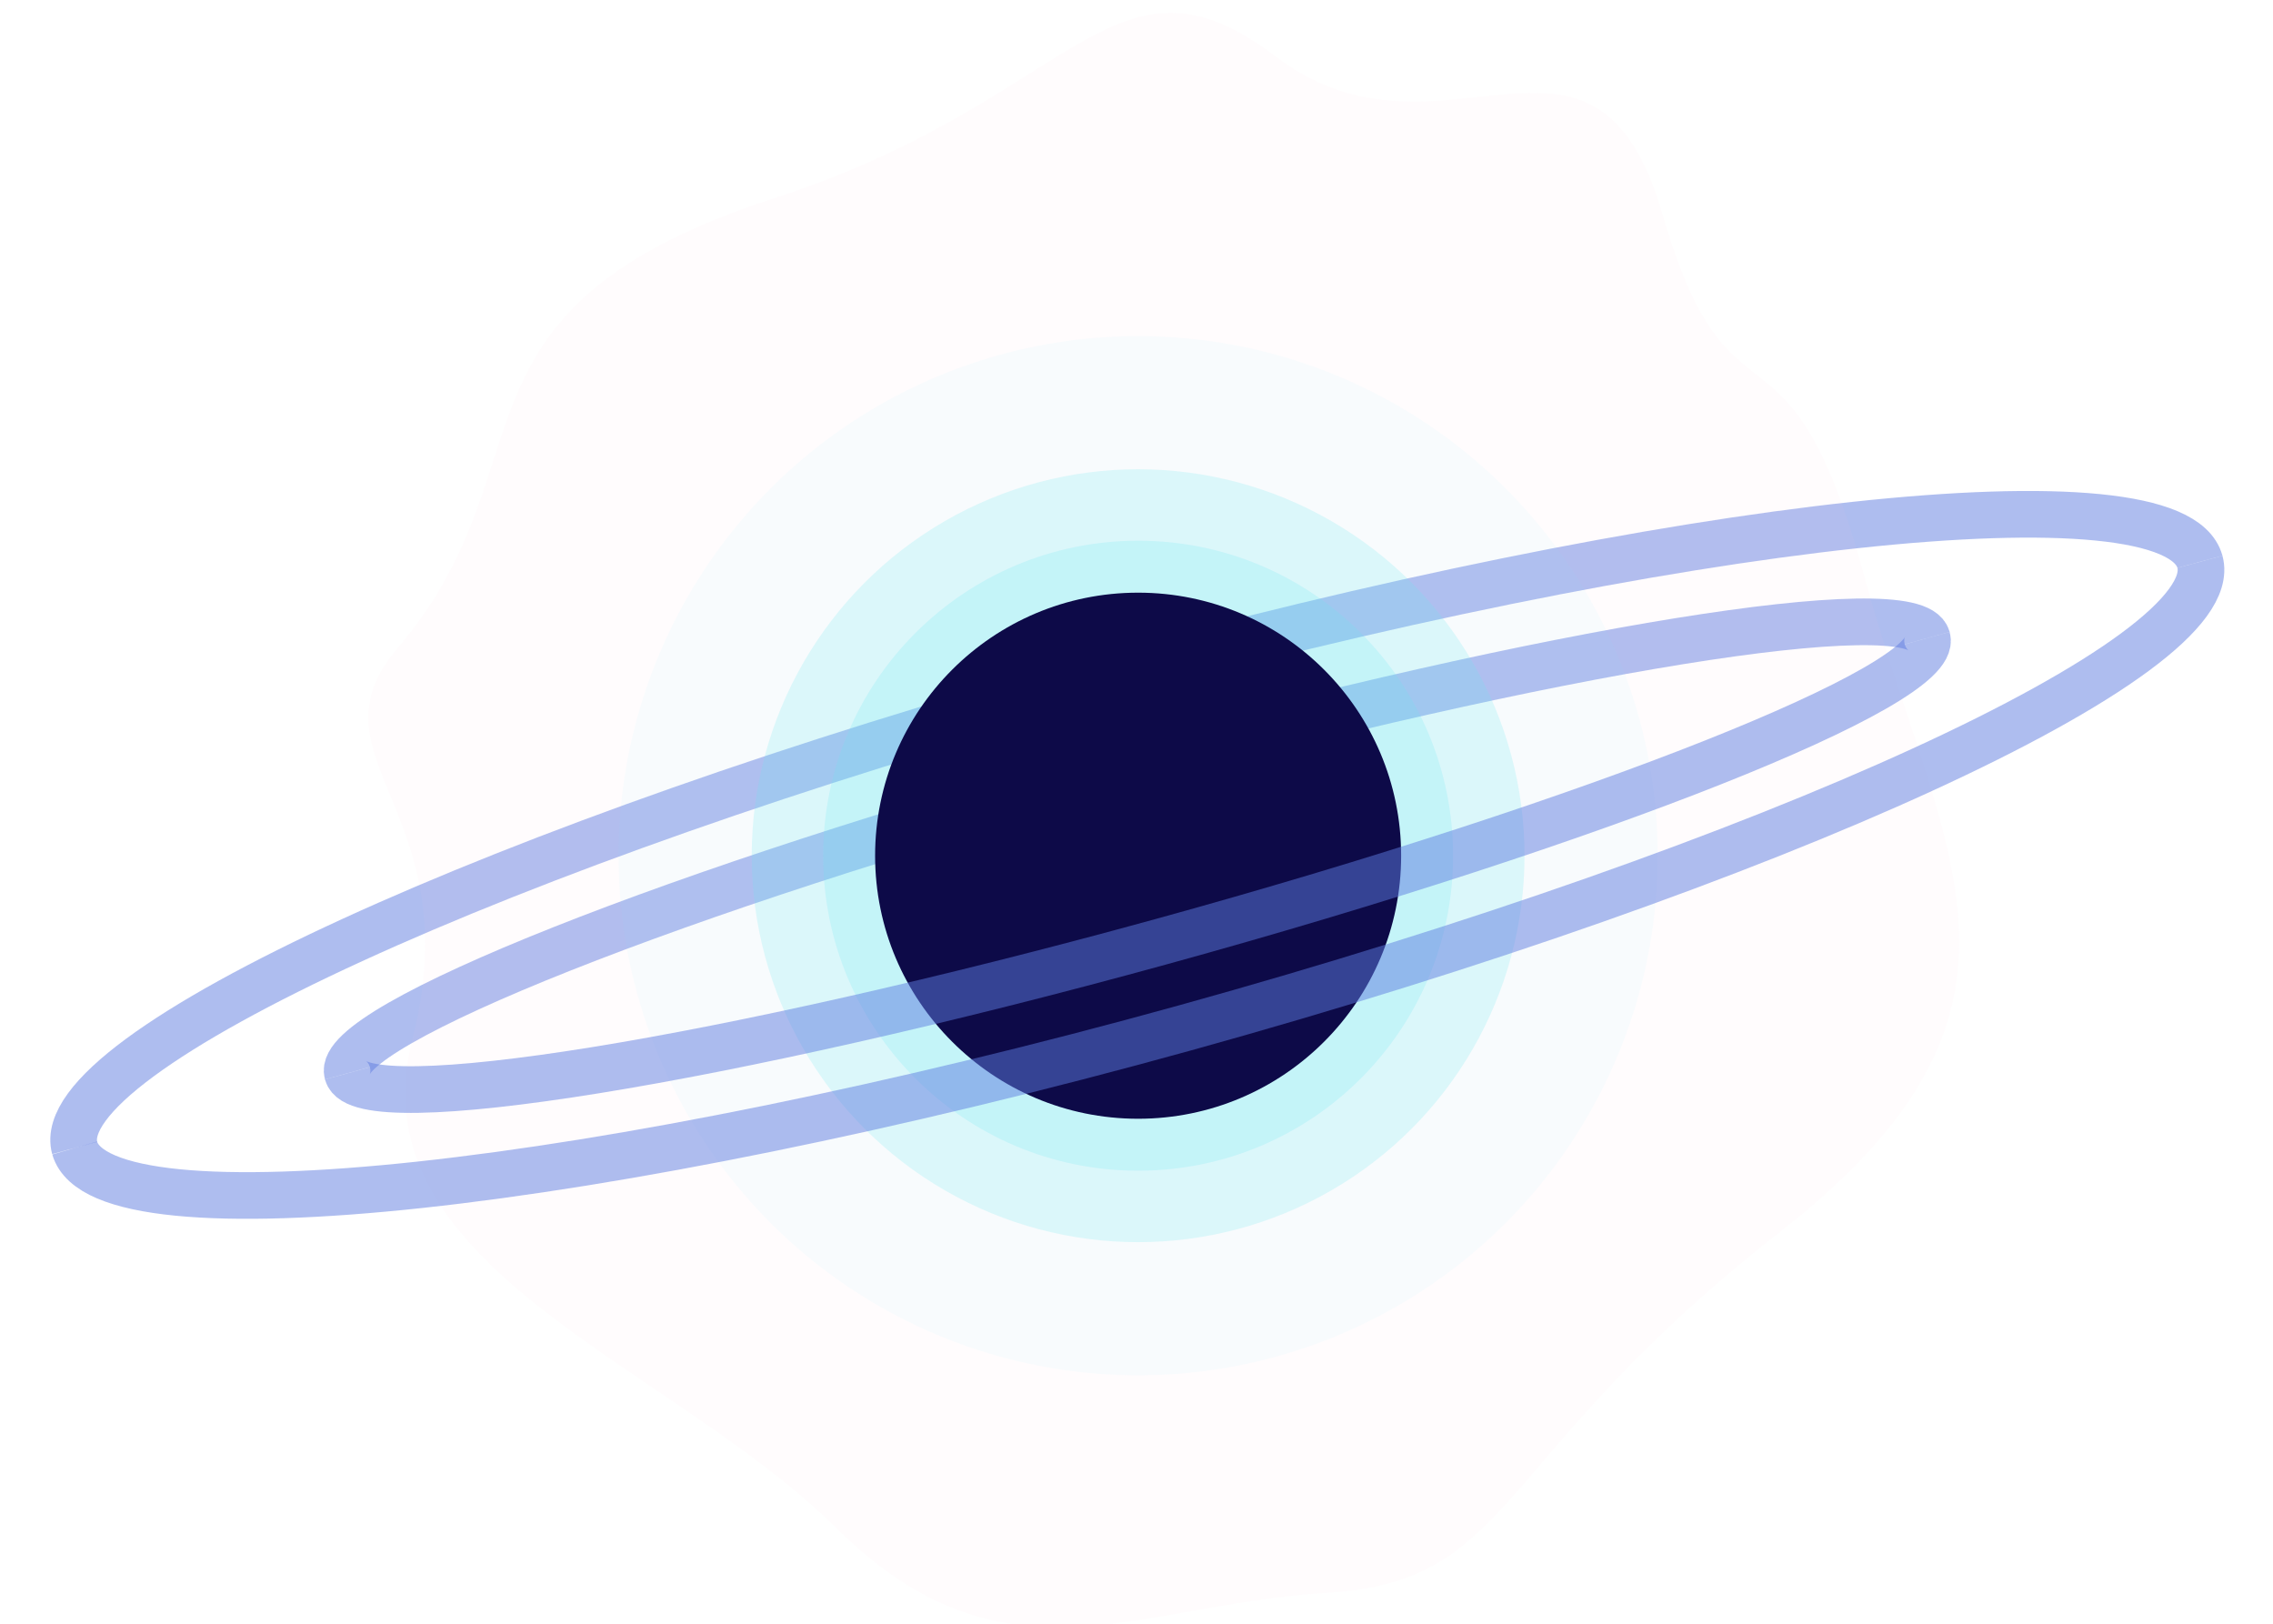 <?xml version="1.0" encoding="utf-8"?>
<!-- Generator: Adobe Illustrator 26.5.0, SVG Export Plug-In . SVG Version: 6.00 Build 0)  -->
<svg version="1.1" id="Layer_1" xmlns="http://www.w3.org/2000/svg" xmlns:xlink="http://www.w3.org/1999/xlink" x="0px" y="0px"
	 viewBox="0 0 140 100" style="enable-background:new 0 0 140 100;" xml:space="preserve">
<style type="text/css">
	.st0{opacity:0.5;fill:none;stroke:#5F7DE0;stroke-width:2.873;stroke-miterlimit:10;}
	.st1{opacity:5.000000e-02;fill:#F8B7CD;}
	.st2{opacity:5.000000e-02;fill:#6AE6F0;}
	.st3{opacity:0.2;fill:#6AE6F0;}
	.st4{fill:#0D0A48;}
</style>
<g>
	<path class="st0" d="M4.6,70.7C3,64.8,31,52,67.1,42s66.8-13.3,68.4-7.4"/>
	<path class="st0" d="M21.4,66.1c-0.8-2.9,20.3-11.3,47.2-18.7s49.3-11,50.1-8.1"/>
	<path class="st1" d="M48,12.1C66.3,6.1,68.6-4.1,78.6,3.5c10.2,7.7,19.6-4.8,23.8,9.7c4.2,14.5,7.7,4.9,12.4,22.2
		s12.6,26.6-5.2,40.5S93.4,97.4,81.7,98.1s-19.9,6.2-30.2-4S21.8,78.1,25.4,64s-6.7-17.3-0.9-24.1C34.2,28.5,26.5,19,48,12.1z"/>
	<circle class="st2" cx="70.1" cy="52.7" r="32"/>
	<circle class="st3" cx="70.1" cy="52.7" r="19.4"/>
	<circle class="st3" cx="70.1" cy="52.7" r="23.8"/>
	<circle class="st4" cx="70.1" cy="52.7" r="16.2"/>
	<path class="st0" d="M135.5,34.6c1.6,5.9-26.4,18.7-62.5,28.7S6.3,76.6,4.6,70.7"/>
	<path class="st0" d="M118.7,39.3c0.8,2.9-20.3,11.3-47.2,18.7s-49.3,11-50.1,8.1"/>
</g>
</svg>
